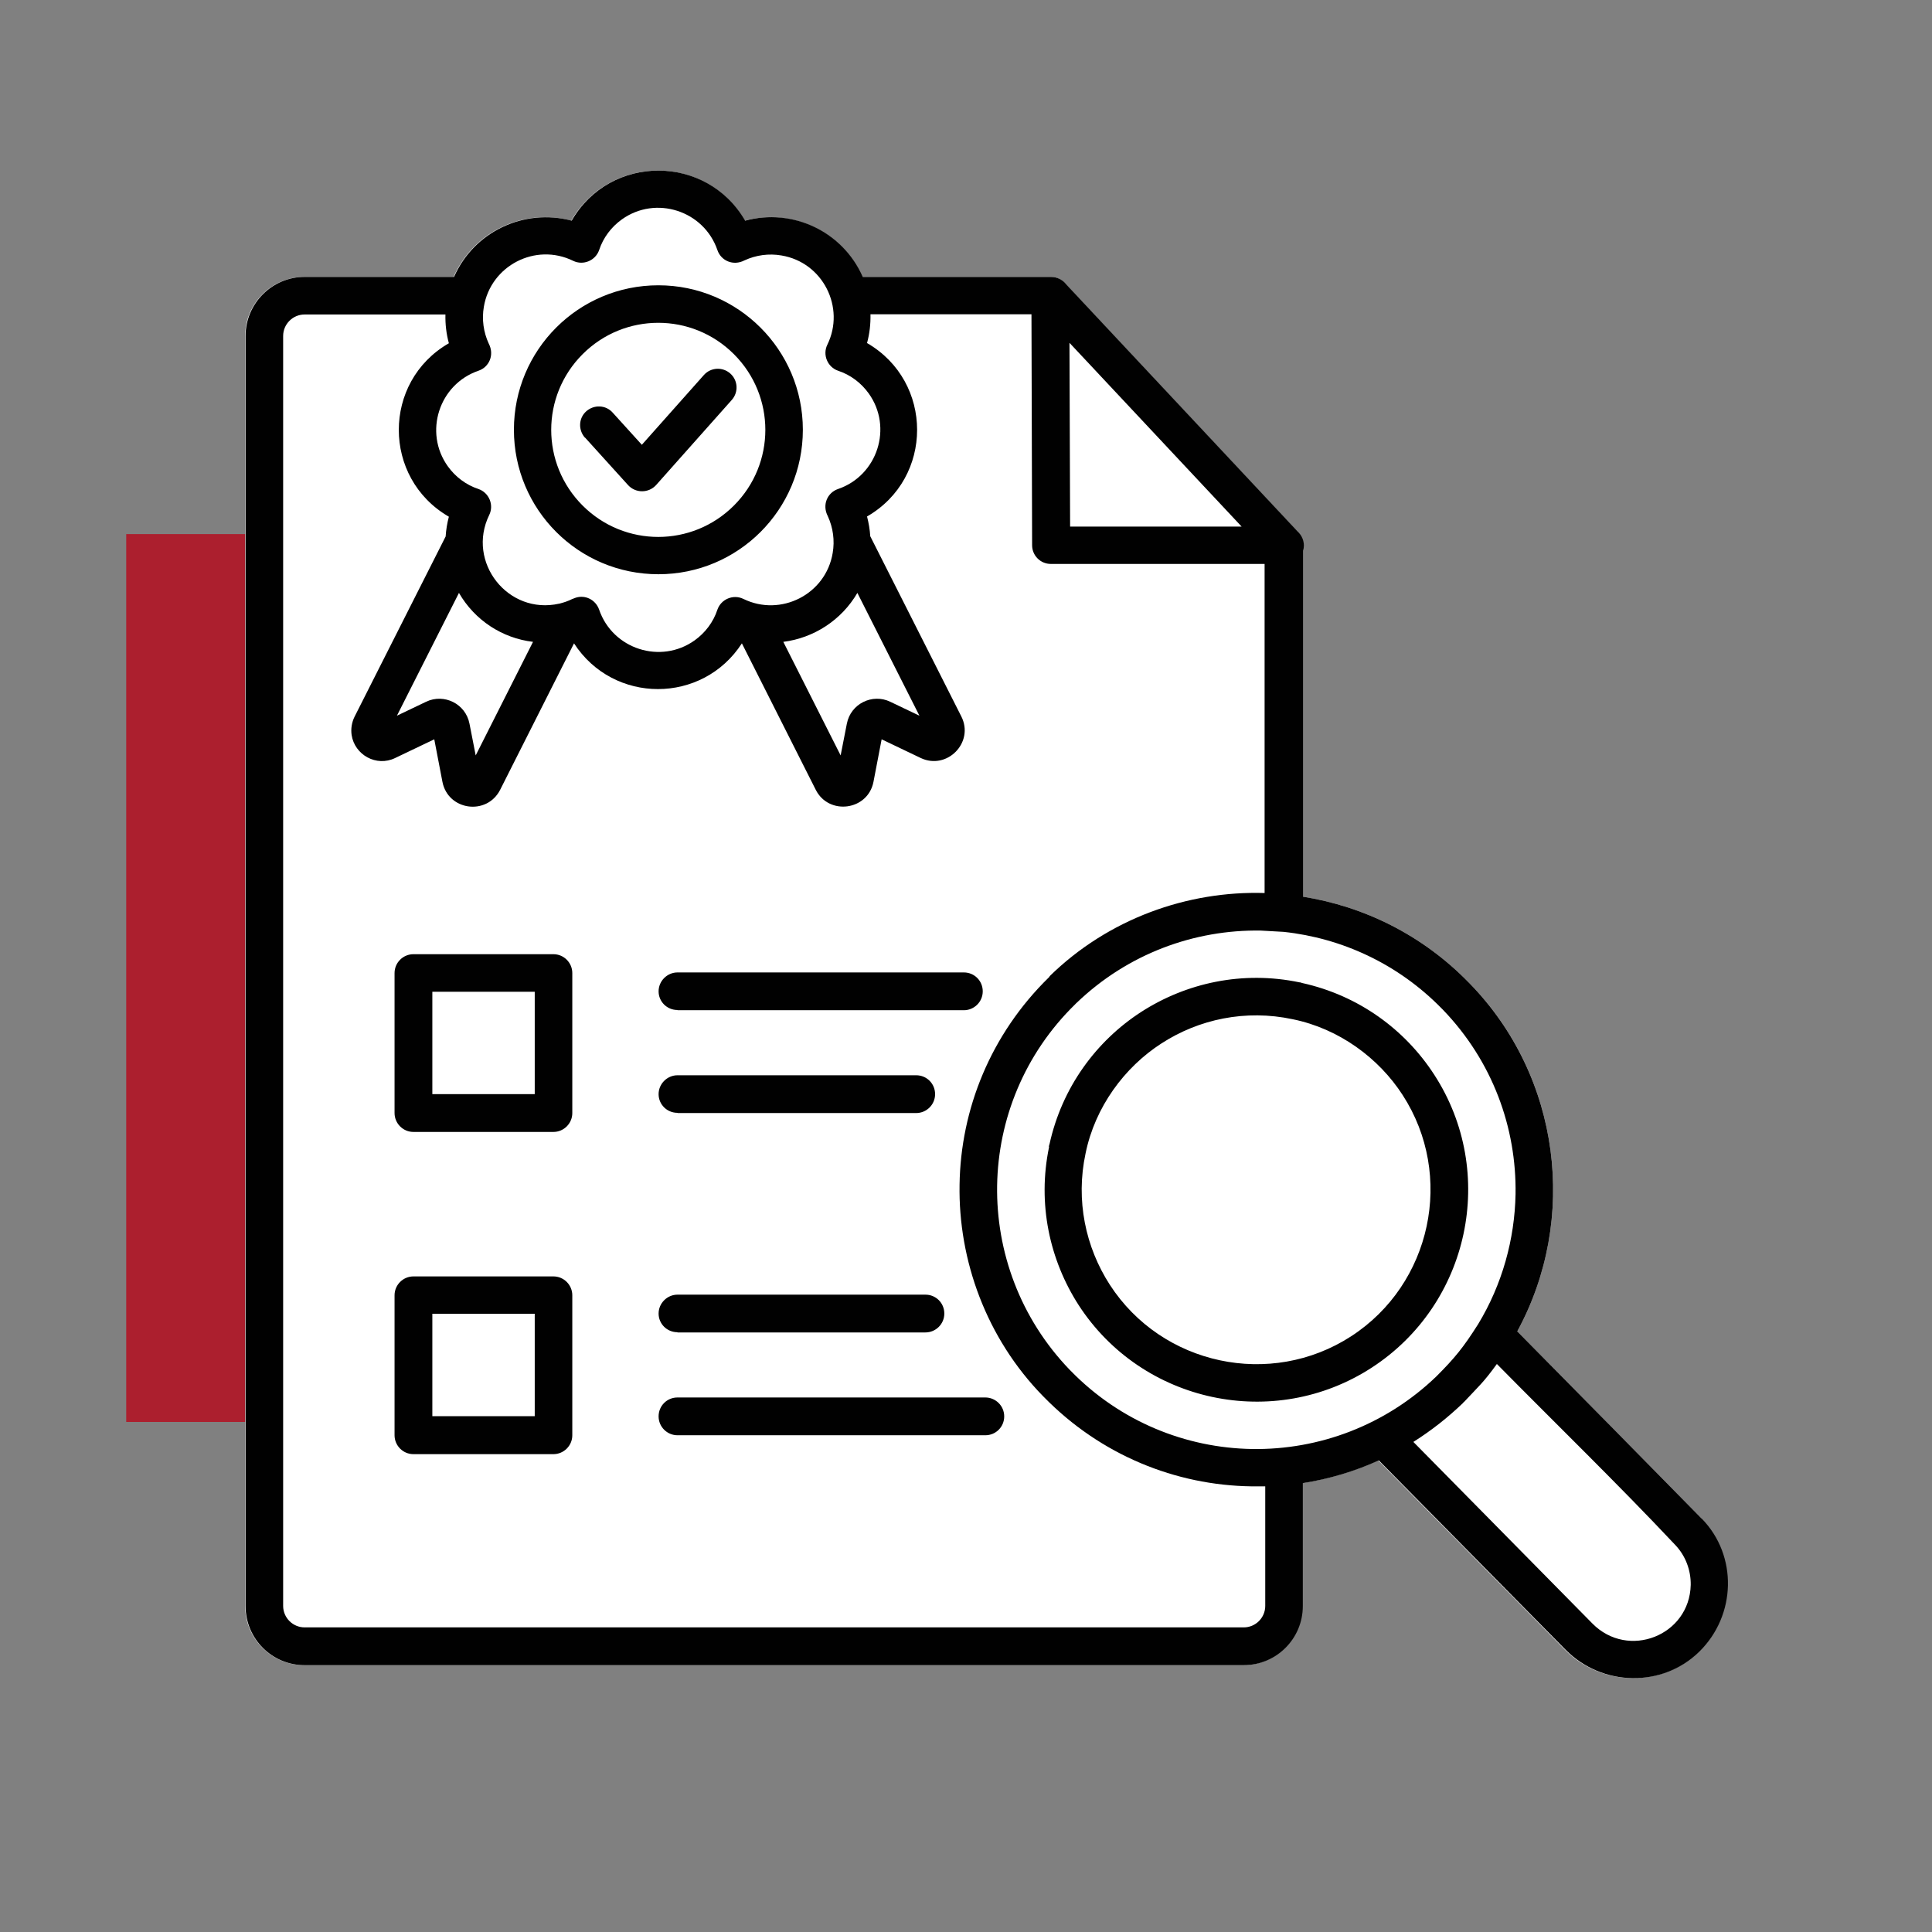 <svg xmlns="http://www.w3.org/2000/svg" id="Layer_1" viewBox="0 0 90 90"><rect x="0" y="0" width="90" height="90" fill="#808080" stroke="none"/><defs><style>      .st0 {        fill: #010101;        fill-rule: evenodd;      }      .st1 {        fill: #fff;      }      .st2 {        fill: #ac1f2e;      }    </style></defs><rect class="st2" x="5.88" y="24.88" width="6.86" height="41.36"></rect><path class="st1" d="M79.28,70.75c-2.87-2.91-5.74-5.82-8.6-8.73,2.84-5.22,2.03-11.87-2.22-16.21h0s-.02-.03-.04-.04c-2.16-2.22-4.89-3.55-7.73-4v-16.12c.02-.08.03-.16.03-.24,0-.26-.11-.5-.3-.66l-10.78-11.51c-.16-.21-.41-.34-.7-.34h-8.77c-.93-2.11-3.26-3.21-5.48-2.62-1.79-3.11-6.28-3.11-8.08,0-2.21-.6-4.55.5-5.48,2.62h-6.96c-1.51,0-2.75,1.23-2.75,2.75v59.17c0,1.51,1.23,2.75,2.75,2.75h43.74c1.51,0,2.75-1.24,2.75-2.75v-5.73c1.21-.19,2.41-.54,3.54-1.06l8.7,8.82c1.7,1.72,4.5,1.78,6.22.1,1.74-1.7,1.8-4.49.13-6.2Z"></path><path class="st0" d="M49.82,15.98l.03,8.55h7.99l-8.01-8.55ZM48.86,53.42s.01-.08.03-.12c.58-2.64,2.17-4.8,4.27-6.16,2.11-1.36,4.73-1.93,7.37-1.38.04,0,.08.01.12.03,2.64.58,4.8,2.17,6.16,4.27,2.96,4.56,1.65,10.69-2.91,13.65-4.56,2.96-10.69,1.65-13.65-2.91-1.36-2.11-1.93-4.73-1.38-7.37h0ZM54.1,48.61c-1.72,1.11-3.09,2.96-3.53,5.12-.47,2.19,0,4.37,1.13,6.12,2.43,3.75,7.49,4.83,11.24,2.4,3.75-2.43,4.83-7.49,2.4-11.24-1.11-1.72-2.96-3.09-5.12-3.53-2.2-.47-4.38,0-6.12,1.13h0ZM50.14,46.73s-.04.03-.05.05c-2.37,2.31-3.59,5.37-3.64,8.44-.05,3.08,1.07,6.19,3.38,8.59h0s.03.03.05.05c2.31,2.37,5.37,3.59,8.44,3.64,3.13.05,6.23-1.11,8.59-3.38h0c.86-.86,1.26-1.35,1.95-2.44,1.12-1.85,1.7-3.95,1.74-6.05.05-3.09-1.07-6.19-3.38-8.59h0s-.03-.03-.05-.05c-2.05-2.1-4.67-3.29-7.37-3.58l-1.07-.06c-3.08-.05-6.19,1.07-8.59,3.38h0ZM48.9,45.49l-.04.04c-2.71,2.65-4.11,6.14-4.16,9.66-.06,3.51,1.24,7.14,3.89,9.85h0s.04.04.04.04c2.65,2.71,6.14,4.11,9.66,4.16.22,0,.43,0,.65,0v5.57c0,.55-.45,1-1,1H14.19c-.55,0-1-.45-1-1V15.65c0-.55.45-1,1-1h6.56c-.01.45.04.9.16,1.34-3.11,1.79-3.11,6.28,0,8.08-.08.3-.13.61-.15.92l-4.24,8.39c-.14.28-.18.58-.14.86.14.92,1.15,1.5,2.03,1.07l1.82-.87.38,1.98c.26,1.34,2.07,1.59,2.69.37l3.44-6.82c1.84,2.84,5.98,2.84,7.82,0l3.44,6.82c.61,1.21,2.43.97,2.69-.37l.38-1.98,1.82.87c1.22.58,2.51-.72,1.89-1.94l-4.24-8.39c-.02-.31-.07-.61-.15-.92,3.11-1.79,3.11-6.28,0-8.08.12-.44.17-.89.16-1.34h7.5l.03,10.76c0,.48.39.87.87.87h0s9.96,0,9.96,0v15.33c-3.58-.11-7.28,1.19-10.03,3.89h0ZM60.69,41.77c2.84.45,5.57,1.78,7.73,4,.01.01.03.02.04.04h0c4.25,4.35,5.06,10.99,2.22,16.21,2.87,2.91,5.74,5.82,8.6,8.73,1.67,1.71,1.61,4.5-.13,6.2-1.72,1.68-4.52,1.62-6.22-.1l-8.7-8.82c-1.14.52-2.33.87-3.54,1.06v5.73c0,1.52-1.24,2.75-2.75,2.75H14.19c-1.52,0-2.75-1.23-2.75-2.75V15.65c0-1.52,1.24-2.75,2.75-2.75h6.96c.93-2.11,3.26-3.21,5.48-2.62,1.79-3.11,6.28-3.11,8.08,0,2.21-.6,4.55.5,5.48,2.62h8.77c.28,0,.54.13.7.34l10.78,11.51c.18.16.3.4.3.66,0,.08-.01.17-.04.24v16.12ZM68.18,65.32s-.02.02-.03.04h0c-.71.68-1.47,1.28-2.31,1.81l8.34,8.46c1.67,1.69,4.53.56,4.58-1.8.01-.67-.23-1.35-.73-1.87-2.67-2.84-5.56-5.64-8.3-8.42-.63.87-.83,1.02-1.55,1.79h0ZM19.26,59.46c-.48,0-.88.39-.88.88v6.52c0,.48.39.88.88.88h6.52c.48,0,.88-.39.88-.88v-6.52c0-.48-.39-.88-.88-.88h-6.52ZM24.91,61.2h-4.77v4.77h4.77v-4.77ZM31.56,66.86c-.48,0-.88-.39-.88-.88s.39-.88.88-.88h14.34c.48,0,.88.39.88.88s-.39.88-.88.88h-14.34ZM31.56,62.07h11.55c.48,0,.88-.39.88-.88s-.39-.88-.88-.88h-11.55c-.48,0-.88.4-.88.88s.39.87.88.87h0ZM19.26,44.45c-.48,0-.88.39-.88.88v6.52c0,.48.39.88.88.88h6.52c.48,0,.88-.39.88-.88v-6.52c0-.48-.39-.88-.88-.88h-6.52ZM24.91,46.2h-4.77v4.77h4.77v-4.77ZM31.56,51.85h11.12c.48,0,.88-.39.88-.88s-.39-.88-.88-.88h-11.12c-.48,0-.88.4-.88.88s.39.87.88.87h0ZM31.56,47.06h13.34c.48,0,.88-.39.88-.88s-.39-.88-.88-.88h-13.34c-.48,0-.88.4-.88.88s.39.87.88.87h0ZM27.25,20.38l2.01,2.22c.35.38.95.38,1.3,0h0s3.53-3.97,3.53-3.97c.32-.36.29-.91-.07-1.23-.36-.32-.91-.29-1.23.07l-2.89,3.25-1.36-1.5c-.32-.36-.87-.38-1.23-.06s-.38.87-.06,1.23h0ZM26.06,28.12c.52-.14.47-.18.74-.27.46-.16.95.09,1.11.55.63,1.84,2.87,2.56,4.45,1.43.49-.35.87-.85,1.06-1.43h0c.17-.49.74-.73,1.21-.5,1.74.85,3.84-.21,4.16-2.14.1-.58.02-1.18-.23-1.72-.27-.52-.02-1.09.48-1.26,1.84-.63,2.56-2.87,1.43-4.45-.35-.49-.85-.87-1.43-1.06h0c-.49-.17-.73-.74-.5-1.21.85-1.73-.2-3.84-2.14-4.16-.58-.1-1.18-.02-1.72.23-.52.27-1.09.02-1.26-.48-.63-1.84-2.87-2.56-4.45-1.43-.49.35-.87.85-1.06,1.43h0c-.17.49-.74.73-1.21.5-1.76-.86-3.84.23-4.16,2.14-.1.58-.02,1.18.23,1.72.27.52.02,1.09-.48,1.26-1.84.63-2.56,2.87-1.43,4.45.35.49.85.87,1.43,1.06h0c.49.17.73.74.5,1.21-1.07,2.19.87,4.67,3.26,4.13h0ZM21.38,27.62l-2.89,5.72,1.36-.65c.83-.4,1.84.09,2.02,1.02l.29,1.48,2.67-5.29c-1.43-.17-2.71-1-3.45-2.28h0ZM36.49,29.9l2.67,5.29.29-1.48c.18-.93,1.19-1.42,2.02-1.02l1.36.65-2.89-5.72c-.74,1.27-2.03,2.1-3.45,2.28h0ZM30.67,13.29c-3.72,0-6.73,3.01-6.73,6.73s3.01,6.73,6.73,6.73,6.73-3.01,6.73-6.73c0-3.72-3.02-6.73-6.73-6.73ZM34.19,16.5c-1.95-1.95-5.1-1.95-7.05,0-1.95,1.95-1.95,5.1,0,7.05,1.95,1.95,5.1,1.95,7.05,0,1.95-1.95,1.95-5.1,0-7.05h0Z"></path></svg>